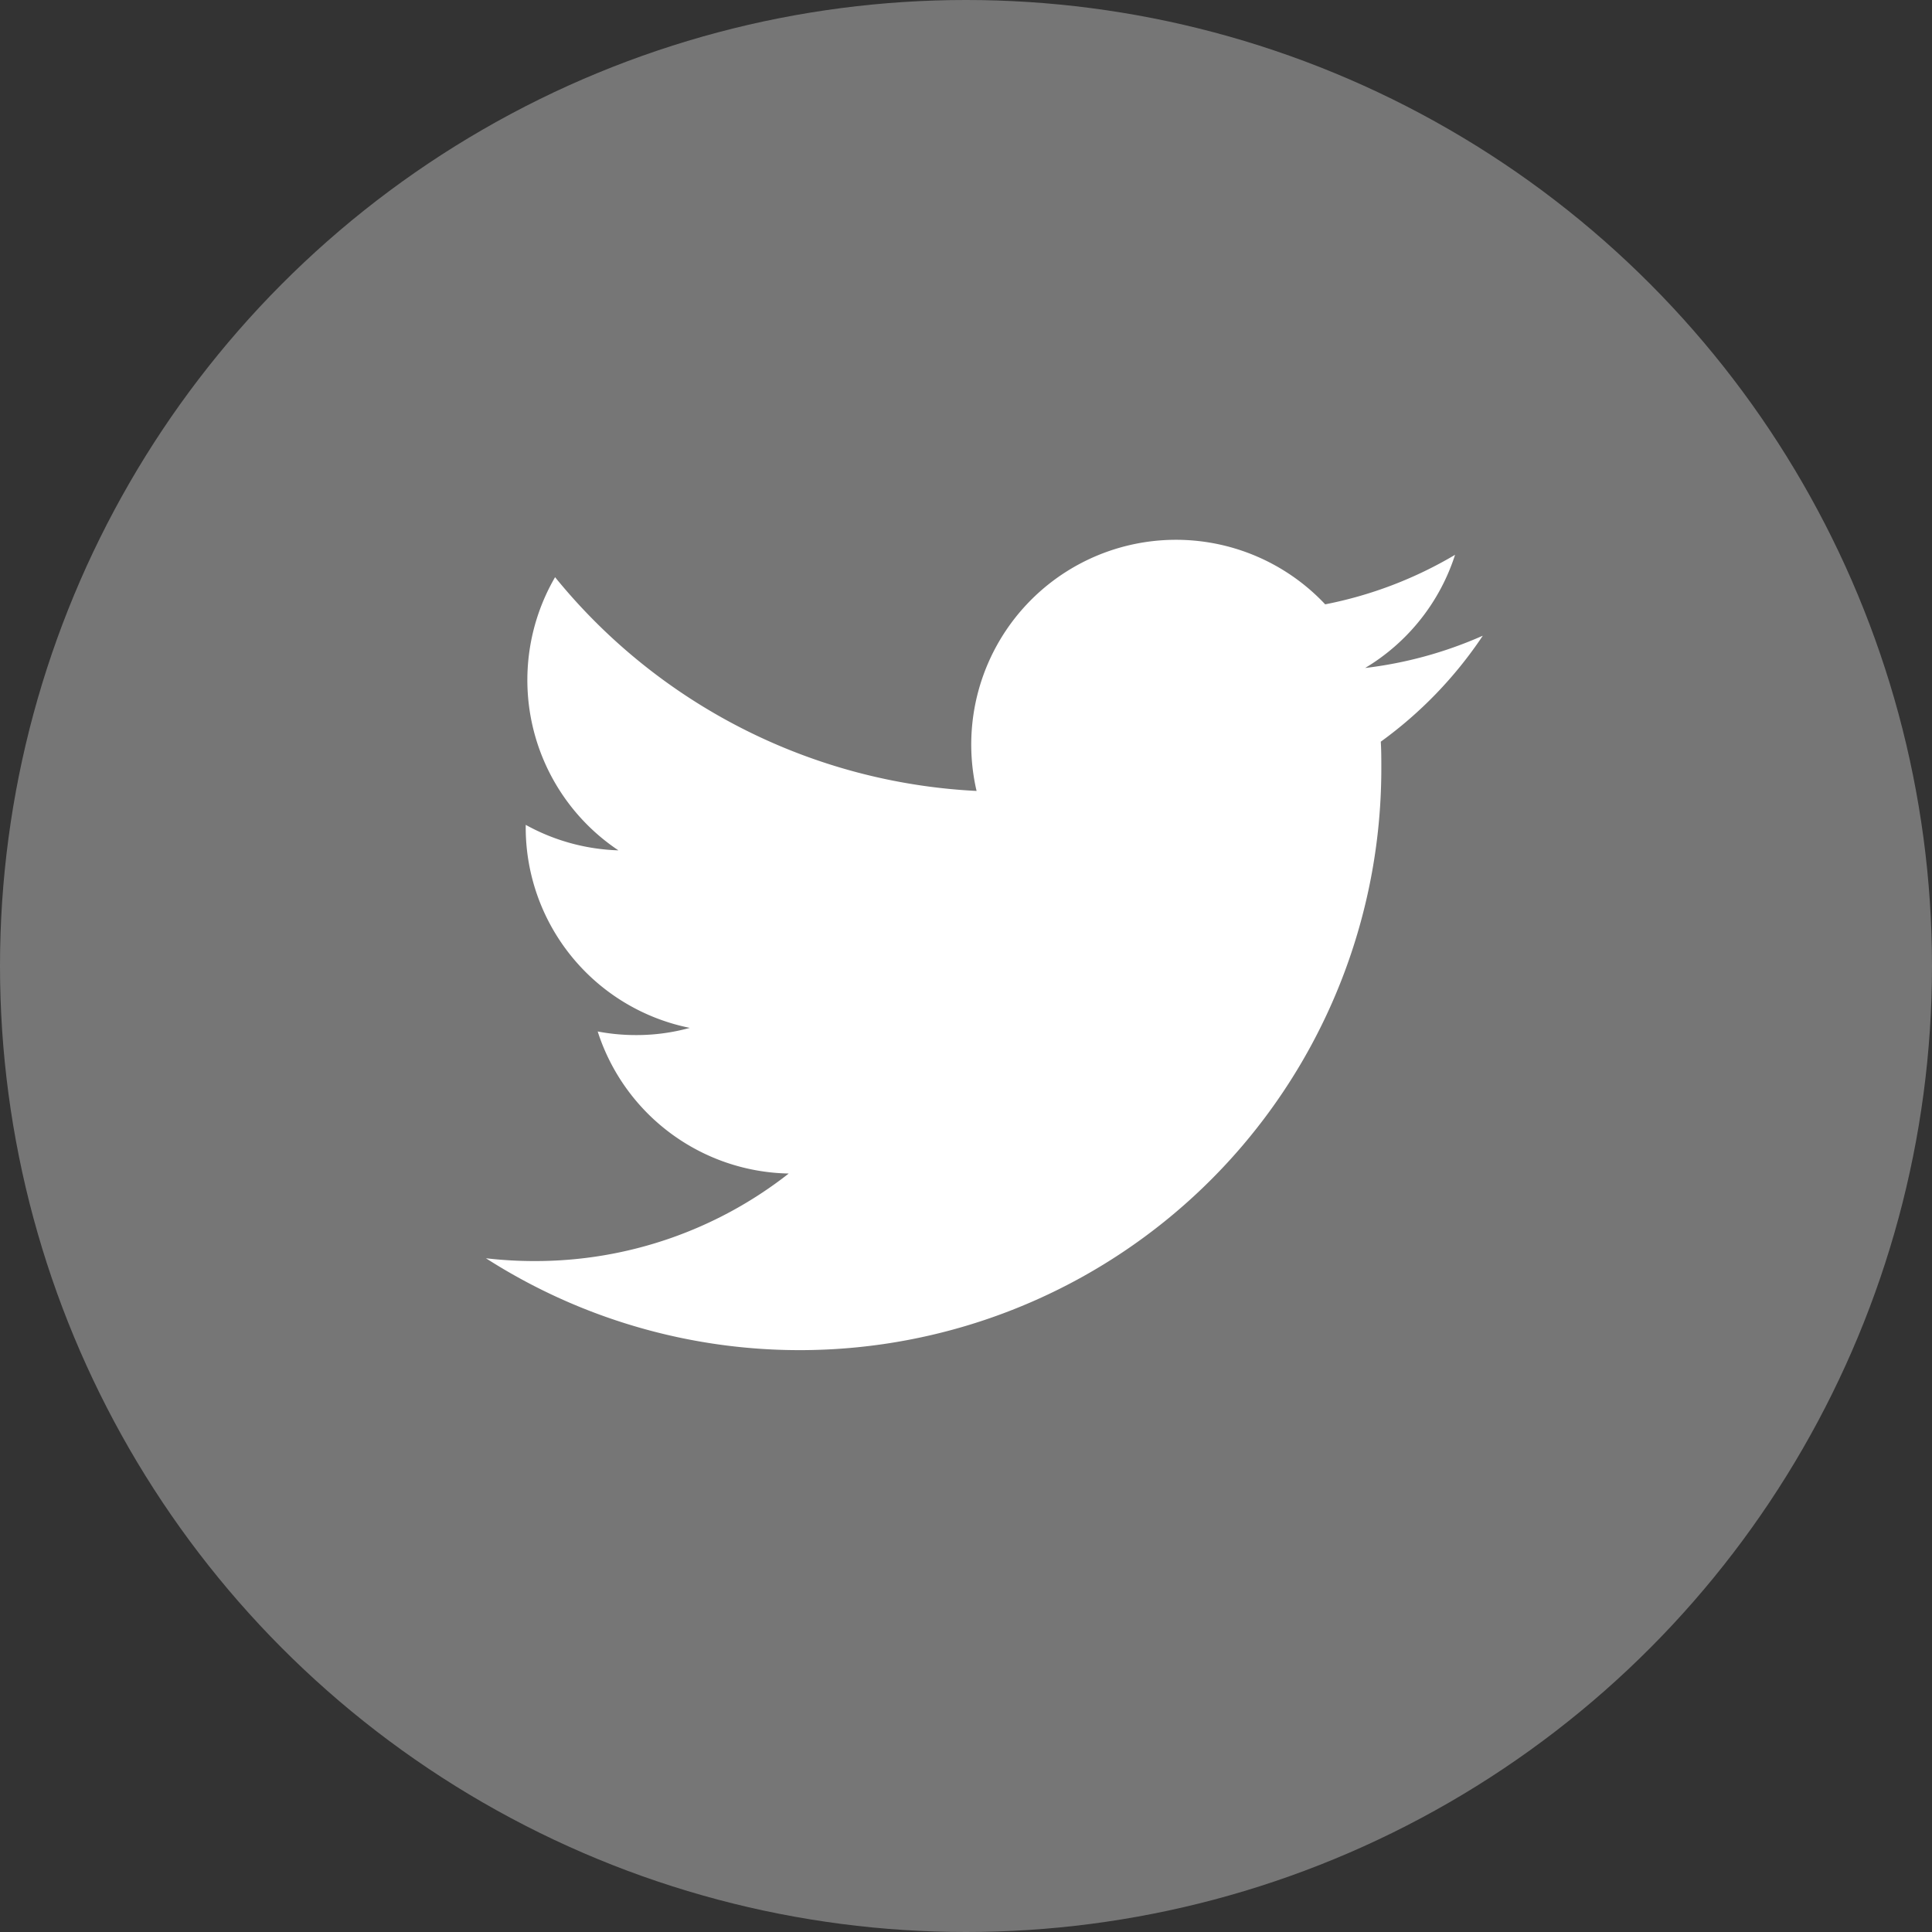 <svg xmlns="http://www.w3.org/2000/svg" width="36" height="36" viewBox="0 0 36 36">
  <rect x="0" y="0" width="36" height="36" fill="#333333" stroke="none"/>
  <g id="twitter" transform="translate(-706 -3683)">
    <circle id="circle" cx="18" cy="18" r="18" transform="translate(706 3683)" fill="#767676"/>
    <path id="path" d="M102.929,145.669a7.608,7.608,0,0,1-2.189.6,3.819,3.819,0,0,0,1.676-2.109,7.6,7.6,0,0,1-2.42.923A3.815,3.815,0,0,0,93.5,148.56a10.813,10.813,0,0,1-7.854-3.983,3.816,3.816,0,0,0,1.18,5.09,3.806,3.806,0,0,1-1.727-.475v.047a3.81,3.81,0,0,0,3.057,3.736,3.721,3.721,0,0,1-1,.134,3.772,3.772,0,0,1-.716-.067A3.813,3.813,0,0,0,90,155.689a7.647,7.647,0,0,1-4.733,1.631,7.823,7.823,0,0,1-.909-.052,10.838,10.838,0,0,0,16.684-9.133c0-.165,0-.33-.01-.493a7.736,7.736,0,0,0,1.9-1.973" transform="translate(630.697 3549.178)" fill="#fff"/>
  </g>
</svg>
